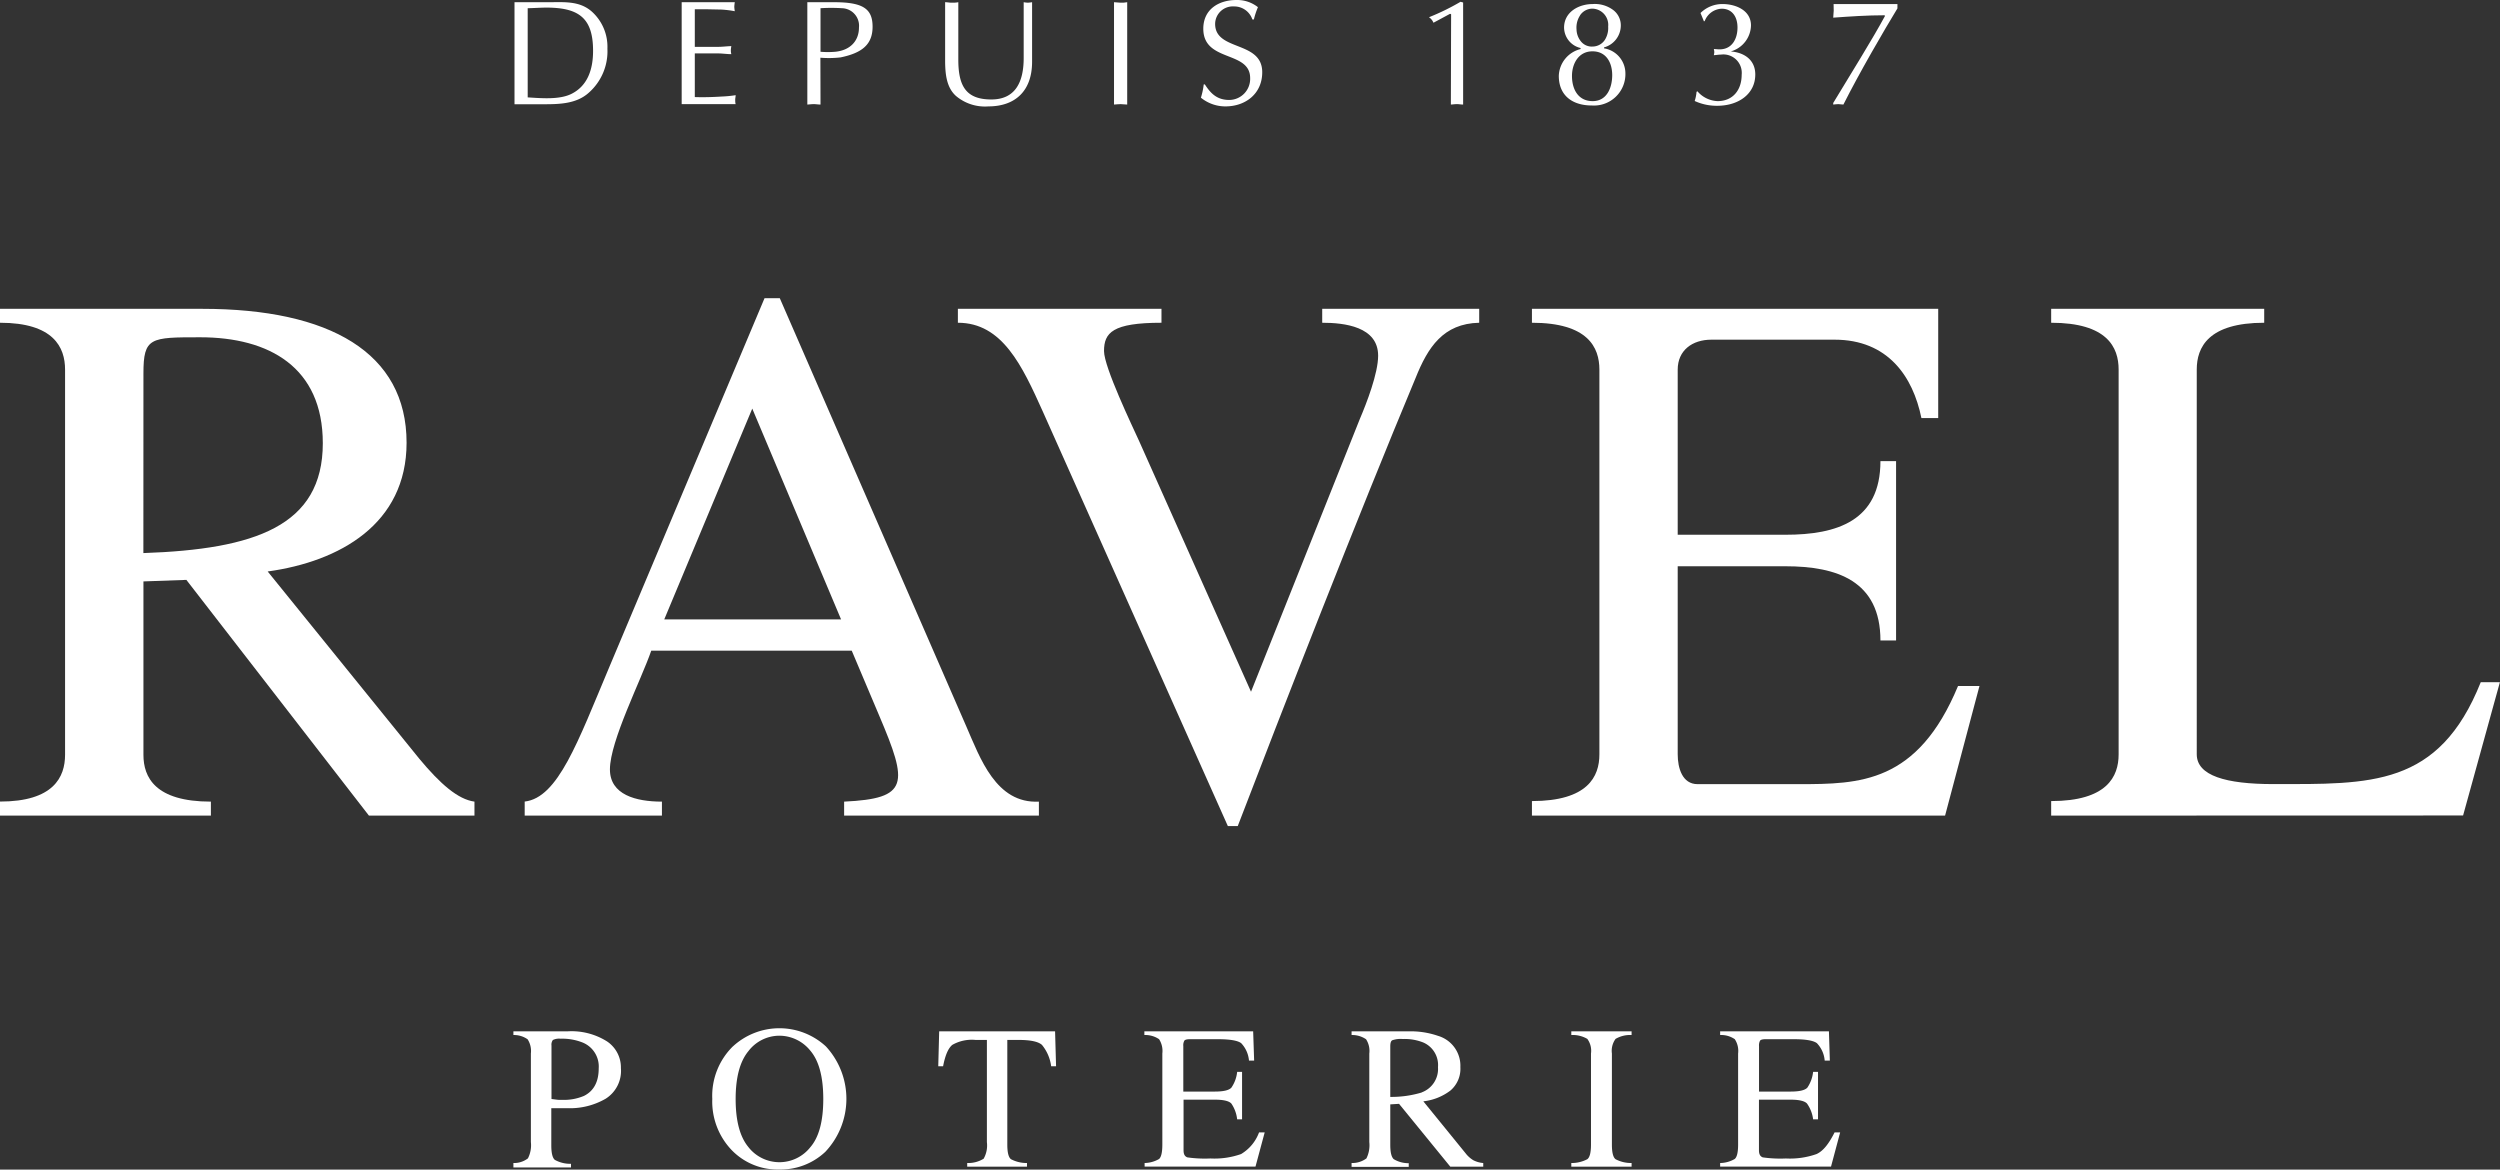 <svg xmlns="http://www.w3.org/2000/svg" viewBox="0 0 407.67 190.73"><rect x="0" y="0" width="407.67" height="190.73" fill="#333333" stroke="none"/><defs><style>.cls-1{fill:#fff;}</style></defs><g id="Calque_2" data-name="Calque 2"><g id="Calque_1-2" data-name="Calque 1"><path class="cls-1" d="M10.61,123.08c0,3.63-1.87,7.63-10.61,7.63V133H34.39v-2.28c-9.12,0-11-4-11-7.63V94.81l7-.25L60.16,133H77.37v-2.28c-2.7-.37-5.57-2.88-9-7L43.65,93.19c11.75-1.62,22.65-7.75,22.65-21C66.3,57.52,53.77,50.36,33,50.36H0v2.27c8.74,0,10.61,4,10.61,7.64ZM23.39,60.9C23.39,55,24.51,55,32.64,55c11.25,0,20,4.88,20,17.28,0,13.53-11.13,17.29-29.26,17.91Z"/><path class="cls-1" d="M127.16,48.63h-2.49L99.33,108.84C94.21,121,91,130.09,85.56,130.71V133h22.38v-2.28c-4.24,0-8.48-1.12-8.48-5.25,0-4.63,5.11-14.62,6.74-19.37h32.69l4.49,10.62c4.73,11.12,4.85,13.5-5.73,14V133h31.76v-2.28c-7,.36-9.59-7.13-11.83-12.25Zm-4.49,18L137.15,101H108.32Z"/><path class="cls-1" d="M170.05,67.11c-3.37-7.49-6.61-14.48-13.85-14.48V50.36h33.2v2.27c-8,0-9.37,1.63-9.37,4.62,0,2.62,4.62,12.24,5.75,14.73L204,112.8l17.73-44.44c1.12-2.62,3-7.49,3-10.36,0-4.74-5.5-5.37-9.12-5.37V50.36h25.6v2.27c-5.87.13-8.37,4-10.37,9-9.24,22.09-22.1,55.05-29,73.07h-1.62Z"/><path class="cls-1" d="M249.81,133v-2.37c9.11,0,11-4,11-7.61V60.27c0-3.63-1.88-7.64-11-7.64V50.36h66.25V68.17h-2.74c-1.38-6.77-5.46-12.78-14.16-12.78H279.07c-3.12,0-5.49,1.75-5.49,4.88V87.2h17.59c8.36,0,15.47-2.25,15.47-12h2.55v29.24h-2.55c0-9.73-7.11-12.1-15.47-12.1H273.58V123c0,2.25.75,4.87,3.24,4.87h16.47c10,0,19.4-.13,26-16h3.5L317.18,133Z"/><path class="cls-1" d="M334.48,133v-2.37c9.11,0,11-4,11-7.61V60.26c0-3.63-1.87-7.63-11-7.63V50.36h34.74v2.27c-9.11,0-11,4-11,7.63V123c0,3.49,4.74,4.86,12.48,4.86,15.85,0,27,.51,33.83-16.61h3.12l-6,21.73Z"/><path class="cls-1" d="M86.05,15.88c2.15.13,5.17.42,7.15-.58,2.63-1.32,3.51-4,3.51-7,0-5.18-2.12-7.06-7.59-7.06-1,0-2,.08-3.07.1ZM83.9.36h5.54c2.54,0,5-.24,7,1.47a7.71,7.71,0,0,1,2.61,6.1A9,9,0,0,1,96,15.13C94,16.93,91.25,17,88.66,17H83.9Z"/><path class="cls-1" d="M113.3,7.64h3.78c.74,0,1.44-.1,2.18-.12a4,4,0,0,0-.08.63c0,.19,0,.41.08.68-.74,0-1.44-.12-2.18-.12H113.3v7.12c1.49.05,3,0,4.42-.09a18.87,18.87,0,0,0,2.24-.22c0,.27-.07.49-.07.73s0,.49.07.73h-8.8V.36h8.66a6.94,6.94,0,0,0-.08.74,6,6,0,0,0,.08.73,16.52,16.52,0,0,0-2.2-.27l-2.44-.05H113.3Z"/><path class="cls-1" d="M133.8,8.44a13.79,13.79,0,0,0,2.41,0c2.44-.24,3.86-1.78,3.86-3.95a2.86,2.86,0,0,0-2.76-3.15,27.61,27.61,0,0,0-3.51,0Zm0,8.61c-.39,0-.74-.07-1.08-.07s-.73.05-1.07.07V.36H136c4.73,0,6.29,1.06,6.29,4s-1.78,4.29-5.22,5a16.81,16.81,0,0,1-3.29.05Z"/><path class="cls-1" d="M156.27,9.71c0,4.29,1.22,6.51,5.39,6.51,3.88,0,5.27-2.8,5.27-6.75V.36a4.87,4.87,0,0,0,.68.08,6.1,6.1,0,0,0,.69-.08v9.72c0,4.83-2.83,7.27-7.13,7.27a7.32,7.32,0,0,1-5.29-1.71c-1.54-1.39-1.73-3.56-1.76-5.52V.36c.34,0,.71.08,1.07.08s.69,0,1.08-.08Z"/><path class="cls-1" d="M181.66.36c.35,0,.71.08,1.08.08s.68,0,1.07-.08V17.05c-.39,0-.73-.07-1.07-.07s-.73.05-1.08.07Z"/><path class="cls-1" d="M196.47,13.76c1,1.56,2.05,2.54,4,2.54a3.44,3.44,0,0,0,3.39-3.56c0-4.54-7.64-2.54-7.64-8.06,0-3.14,2.49-4.68,5.42-4.68a5.47,5.47,0,0,1,3.49,1.17,12.33,12.33,0,0,0-.66,2h-.25a3.11,3.11,0,0,0-3-2.12,2.88,2.88,0,0,0-3.07,2.85c0,4.49,7.68,2.69,7.68,7.88,0,3.49-2.71,5.57-6,5.57a6.31,6.31,0,0,1-4-1.42,11.65,11.65,0,0,0,.46-2.17Z"/><path class="cls-1" d="M236.63,2.32l-.17-.07-2.71,1.46a1.93,1.93,0,0,0-.73-.9A37.78,37.78,0,0,0,238.17.29l.42.12V17.05c-.37,0-.66-.07-1-.07s-.66.05-1,.07Z"/><path class="cls-1" d="M257.66,2.51a3.59,3.59,0,0,0-.58,2.27,3.21,3.21,0,0,0,.83,2.1,2.26,2.26,0,0,0,1.81.71,2.4,2.4,0,0,0,2-1.12,3.62,3.62,0,0,0,.52-2.13,2.65,2.65,0,0,0-2.59-2.93,2.43,2.43,0,0,0-2,1.1m-1.31,9.88c0,2.15,1,4.1,3.37,4.1s3.19-2.27,3.19-4.24-.93-3.88-3.22-3.88-3.34,2.05-3.34,4m5.22-4.49a4.15,4.15,0,0,1,3.49,4,5.13,5.13,0,0,1-5.49,5.32c-3.08,0-5.37-1.56-5.37-4.83A4.66,4.66,0,0,1,257.74,8V7.83a3.47,3.47,0,0,1-2.69-3.32c0-2.54,2.37-3.85,4.67-3.85a5,5,0,0,1,3.24.9,3.13,3.13,0,0,1,1.34,2.71,3.72,3.72,0,0,1-2.73,3.46Z"/><path class="cls-1" d="M277.3,2.12A5.06,5.06,0,0,1,280.89.66c2.12,0,4.64,1,4.64,3.49a4.52,4.52,0,0,1-3.3,4.24c2.2.17,4,1.37,4,3.76,0,3.22-2.8,5.1-6.19,5.1a8.64,8.64,0,0,1-3.69-.78,6.36,6.36,0,0,0,.3-1.49l.14-.1a4.56,4.56,0,0,0,3.29,1.61c2.54,0,3.93-1.87,3.93-4.29a3,3,0,0,0-3.36-3.3c-.39,0-.78.08-1.18.1a3.35,3.35,0,0,0,.08-.51,2.78,2.78,0,0,0-.08-.49c.32,0,.61.05.93.05,2.05,0,2.93-1.73,2.93-3.56s-.93-3.07-2.59-3.07a3.1,3.1,0,0,0-2.75,2l-.13.07Z"/><path class="cls-1" d="M309.41.66l0,.71c-2.2,3.61-6.2,10.49-8.81,15.68-.32,0-.56-.07-.83-.07s-.56.05-.83.07l0-.26c2.86-4.74,6.4-10.4,8.45-14.2l-.1-.1c-2.83,0-5.56.19-8.35.39,0-.42.08-.76.08-1.12S299,1,299,.66Z"/><path class="cls-1" d="M95,170a9,9,0,0,0-3.58-.62,2.28,2.28,0,0,0-1.26.21,1.25,1.25,0,0,0-.23.9v8.72c.59.08,1,.13,1.17.14a4.87,4.87,0,0,0,.54,0,8.31,8.31,0,0,0,3.6-.65c1.59-.8,2.39-2.3,2.39-4.48A4.22,4.22,0,0,0,95,170M83.72,189.65a3.69,3.69,0,0,0,2.37-.76,4.72,4.72,0,0,0,.48-2.66V171.79a3.53,3.53,0,0,0-.53-2.31,3.84,3.84,0,0,0-2.32-.7v-.6h8.8A10.84,10.84,0,0,1,99,169.83a5.11,5.11,0,0,1,2.25,4.34,5.37,5.37,0,0,1-2.49,5,11.64,11.64,0,0,1-6.24,1.54c-.36,0-.81,0-1.38,0s-1,0-1.24,0v6.06c0,1.25.19,2.05.58,2.37a5.2,5.2,0,0,0,2.63.64v.6H83.72Z"/><path class="cls-1" d="M122,187a6.42,6.42,0,0,0,10.15.06q2.1-2.44,2.1-7.85t-2.12-7.89a6.5,6.5,0,0,0-5-2.43,6.37,6.37,0,0,0-5.09,2.52q-2.08,2.52-2.08,7.8T122,187m-2.49-16.36a11.18,11.18,0,0,1,15.17,0,12.59,12.59,0,0,1-.11,17.2,10.64,10.64,0,0,1-7.48,2.87,10.41,10.41,0,0,1-7.79-3.18,11.46,11.46,0,0,1-3.15-8.33,11.33,11.33,0,0,1,3.36-8.57"/><path class="cls-1" d="M153.15,168.18h18.9l.16,5.69h-.8a6.84,6.84,0,0,0-1.5-3.48c-.6-.54-1.87-.81-3.8-.81h-1.85v17.06c0,1.29.2,2.09.6,2.39a5.45,5.45,0,0,0,2.61.62v.6h-9.75v-.6a4.78,4.78,0,0,0,2.68-.7,4.4,4.4,0,0,0,.53-2.71V169.58h-1.84a6.43,6.43,0,0,0-3.79.8c-.67.54-1.17,1.7-1.51,3.49H153Z"/><path class="cls-1" d="M186.65,189.65A4.89,4.89,0,0,0,189,189c.36-.31.54-1.1.54-2.35V171.79a3.54,3.54,0,0,0-.53-2.33,4,4,0,0,0-2.4-.68v-.6h17.74l.16,4.77h-.84a4.72,4.72,0,0,0-1.27-2.84c-.57-.43-1.83-.65-3.79-.65h-4.57c-.49,0-.8.08-.91.24a1.53,1.53,0,0,0-.17.88V178h5.13c1.42,0,2.32-.21,2.71-.64a5.52,5.52,0,0,0,.94-2.57h.8v7.74h-.8a5.62,5.62,0,0,0-.95-2.58q-.59-.63-2.7-.63H193v8.25c0,.66.2,1,.62,1.16a20.1,20.1,0,0,0,3.76.18,13.06,13.06,0,0,0,5-.72,6.87,6.87,0,0,0,2.93-3.53h.92l-1.5,5.58H186.65Z"/><path class="cls-1" d="M231.84,178.13a4.07,4.07,0,0,0,2.65-4.12,4,4,0,0,0-2.37-4,8.16,8.16,0,0,0-3.37-.58,4.1,4.1,0,0,0-1.73.21c-.21.13-.31.45-.31,1v8.23a17.15,17.15,0,0,0,5.13-.72M220.4,189.65a3.86,3.86,0,0,0,2.42-.75,4.86,4.86,0,0,0,.47-2.67V171.79a3.48,3.48,0,0,0-.53-2.32,4,4,0,0,0-2.36-.69v-.6h9.26a13.62,13.62,0,0,1,4.82.73,5.08,5.08,0,0,1,3.66,5.1,4.66,4.66,0,0,1-1.62,3.82,8.88,8.88,0,0,1-4.42,1.76l6.88,8.46a4.64,4.64,0,0,0,1.26,1.14,4.25,4.25,0,0,0,1.63.46v.6H236.5L228.14,180l-1.43.09v6.57c0,1.24.18,2,.56,2.36a4.66,4.66,0,0,0,2.45.66v.6H220.4Z"/><path class="cls-1" d="M256.23,189.65a5.45,5.45,0,0,0,2.61-.62c.4-.3.6-1.1.6-2.39V171.79a3.28,3.28,0,0,0-.6-2.38,4.71,4.71,0,0,0-2.61-.63v-.6h9.83v.6a4.65,4.65,0,0,0-2.61.63,3.28,3.28,0,0,0-.6,2.38v14.85c0,1.29.2,2.09.6,2.39a5.37,5.37,0,0,0,2.61.62v.6h-9.83Z"/><path class="cls-1" d="M280.5,189.65a4.81,4.81,0,0,0,2.38-.66c.37-.31.55-1.1.55-2.35V171.79a3.47,3.47,0,0,0-.54-2.33,3.92,3.92,0,0,0-2.39-.68v-.6h17.74l.15,4.77h-.84a4.66,4.66,0,0,0-1.27-2.84c-.57-.43-1.83-.65-3.78-.65h-4.58c-.49,0-.79.08-.91.24a1.62,1.62,0,0,0-.17.88V178H292c1.42,0,2.32-.21,2.72-.64a5.63,5.63,0,0,0,.94-2.57h.8v7.74h-.8a5.6,5.6,0,0,0-1-2.58q-.59-.63-2.7-.63h-5.13v8.25c0,.66.21,1,.62,1.16a20.24,20.24,0,0,0,3.77.18,13,13,0,0,0,5-.72c1.08-.49,2-1.66,2.94-3.53h.91l-1.49,5.58H280.5Z"/></g></g></svg>